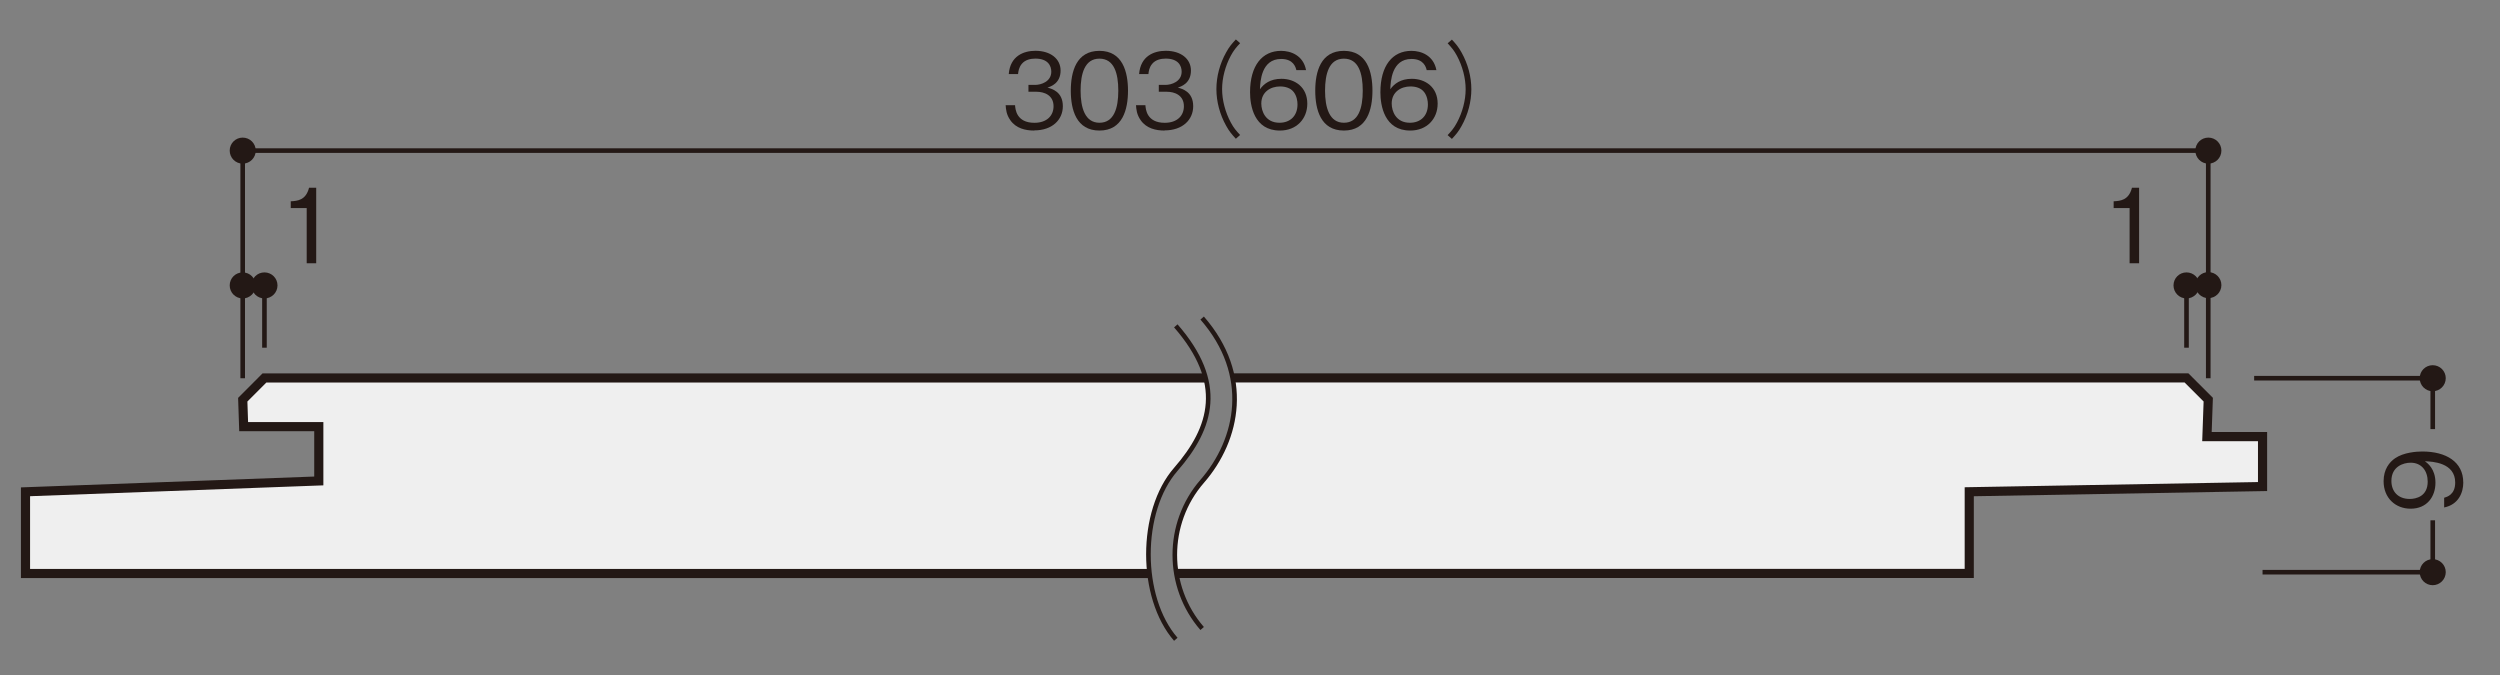 <?xml version="1.0" encoding="UTF-8"?><svg id="_レイヤー_1" xmlns="http://www.w3.org/2000/svg" xmlns:xlink="http://www.w3.org/1999/xlink" viewBox="0 0 500 135"><rect x="0" y="0" width="500" height="135" fill="#808080" stroke="none"/><defs><style>.cls-1,.cls-2,.cls-3{fill:none;}.cls-2{stroke-width:.92px;}.cls-2,.cls-3{stroke:#231815;}.cls-4{fill:#efefef;}.cls-3{stroke-miterlimit:10;stroke-width:1.83px;}.cls-5{clip-path:url(#clippath-1);}.cls-6{clip-path:url(#clippath-2);}.cls-7{fill:#231815;}.cls-8{clip-path:url(#clippath);}</style><clipPath id="clippath"><rect class="cls-1" x="2.38" y="2.64" width="495.37" height="130.36"/></clipPath><clipPath id="clippath-1"><rect class="cls-1" x="2.38" y="2.64" width="495.37" height="130.36"/></clipPath><clipPath id="clippath-2"><rect class="cls-1" x="4.18" y="7.48" width="491.77" height="120.68"/></clipPath></defs><rect class="cls-1" width="500" height="135"/><g class="cls-8"><path class="cls-4" d="M235.16,93.87c4.92-5.64,7.68-11.55,5.95-18.28H52.89l-4.34,4.35.18,5.39h15.02v10.86l-58.66,2.17v16.34h224.86c-.87-7.58.82-15.79,5.2-20.82"/><path class="cls-4" d="M441.39,87.32l.26-7.39-4.34-4.35h-190.81c1.48,7.7-1.27,15.17-6.06,20.68-4.51,5.18-6.21,11.99-5.15,18.42h158.56v-16.34l58.66-1.04v-9.99h-11.12Z"/><path class="cls-2" d="M486.55,85.82v-10.18h-35.72M452.51,114.44h34.04v-10.38"/><path class="cls-7" d="M492.66,96.48c0,2.05-.97,4.45-3.83,5.01v-1.94c.56-.17,2.21-.6,2.21-3.04,0-3.99-4.53-4.2-6.06-4.26.54.39,2.11,1.53,2.11,4.3s-1.68,5.19-4.97,5.19c-3.02,0-5.4-2.13-5.4-5.5,0-2.4,1.18-3.83,2.3-4.59,1.72-1.18,4.3-1.35,5.44-1.35,4.74,0,8.19,2.05,8.19,6.19ZM478.28,96.19c0,2.09,1.32,3.6,3.66,3.6,1.28,0,3.6-.52,3.6-3.46,0-2.17-1.24-3.79-3.41-3.79-1.45,0-3.85.75-3.85,3.64Z"/><path class="cls-2" d="M437.3,57.09h4.15M48.54,30.12v45.53M441.65,30.12v45.53M48.55,30.12h393.1"/></g><path class="cls-7" d="M425.92,52.66v-11.05h-3.19v-1.35c1.34-.08,3.02-.19,3.66-2.71h1.43v15.1h-1.9Z"/><path class="cls-7" d="M61.34,52.66v-11.05h-3.19v-1.35c1.34-.08,3.02-.19,3.66-2.71h1.43v15.1h-1.9Z"/><g class="cls-5"><path class="cls-2" d="M52.89,69.54v-12.45M52.89,57.09h-4.34M437.3,69.54v-12.58"/><path class="cls-7" d="M206.84,26.11c-1.74,0-3.62-.43-4.76-2.05-.83-1.16-.89-2.23-.95-3.02h1.88c.06.79.25,3.52,3.87,3.52,2.54,0,3.83-1.47,3.83-3.31,0-2.19-1.82-2.9-3.43-2.9h-1.59v-1.37h1.34c1.16,0,3.23-.64,3.23-2.65,0-1.16-.66-2.61-3.19-2.61-.99,0-2.03.25-2.69,1.03-.62.74-.7,1.49-.77,2.07h-1.86c.29-3.66,3.02-4.66,5.34-4.66,3.02,0,5.03,1.61,5.03,3.95,0,2.57-1.99,3.21-2.63,3.41.85.23,3.08.79,3.08,3.72,0,2.69-2.09,4.84-5.73,4.84Z"/><path class="cls-7" d="M219.89,26.11c-4.63,0-5.73-4.16-5.73-7.97s1.1-7.97,5.73-7.97,5.71,4.2,5.71,7.97-1.08,7.97-5.71,7.97ZM219.89,11.73c-2.96,0-3.77,3.02-3.77,6.41s.87,6.41,3.77,6.41,3.77-2.9,3.77-6.41-.85-6.41-3.77-6.41Z"/><path class="cls-7" d="M232.91,26.11c-1.74,0-3.62-.43-4.76-2.05-.83-1.16-.89-2.23-.95-3.02h1.88c.06.79.25,3.52,3.87,3.52,2.54,0,3.83-1.47,3.83-3.31,0-2.19-1.82-2.9-3.43-2.9h-1.59v-1.37h1.34c1.16,0,3.23-.64,3.23-2.65,0-1.16-.66-2.61-3.19-2.61-.99,0-2.03.25-2.69,1.03-.62.74-.7,1.49-.77,2.07h-1.86c.29-3.66,3.02-4.66,5.34-4.66,3.02,0,5.03,1.61,5.03,3.95,0,2.57-1.99,3.21-2.63,3.41.85.23,3.08.79,3.08,3.72,0,2.69-2.09,4.84-5.73,4.84Z"/><path class="cls-7" d="M248.02,8.64c-.81.87-1.26,1.39-1.86,2.5-1.1,2.05-1.74,4.45-1.74,6.68s.64,4.63,1.74,6.68c.6,1.12,1.06,1.63,1.86,2.5l-.85.75c-.83-.89-1.32-1.47-1.95-2.61-1.26-2.26-1.94-4.82-1.94-7.32s.68-5.07,1.94-7.32c.62-1.14,1.12-1.72,1.95-2.61l.85.74Z"/><path class="cls-7" d="M255.97,26.11c-5.17,0-5.96-5.01-5.96-7.64,0-5.38,2.44-8.3,6.21-8.3,1.95,0,4.43.91,4.99,3.85h-1.94c-.14-.58-.58-2.23-3.04-2.23-3.99,0-4.18,4.53-4.24,6.06.77-1.08,2.05-2.09,4.3-2.09,2.71,0,5.17,1.66,5.17,4.97,0,3-2.11,5.38-5.48,5.38ZM258.76,18.43c-.64-.85-1.72-1.14-2.75-1.14-1.9,0-3.75,1.1-3.75,3.41,0,1.53.83,3.85,3.64,3.85,2.15,0,3.6-1.39,3.6-3.66,0-.68-.15-1.68-.74-2.46Z"/><path class="cls-7" d="M268.78,26.11c-4.63,0-5.73-4.16-5.73-7.97s1.1-7.97,5.73-7.97,5.71,4.2,5.71,7.97-1.08,7.97-5.71,7.97ZM268.78,11.73c-2.96,0-3.77,3.02-3.77,6.41s.87,6.41,3.77,6.41,3.77-2.9,3.77-6.41-.85-6.41-3.77-6.41Z"/><path class="cls-7" d="M282.04,26.11c-5.17,0-5.96-5.01-5.96-7.64,0-5.38,2.44-8.3,6.21-8.3,1.95,0,4.43.91,4.99,3.85h-1.94c-.14-.58-.58-2.23-3.04-2.23-3.99,0-4.18,4.53-4.24,6.06.77-1.08,2.05-2.09,4.3-2.09,2.71,0,5.17,1.66,5.17,4.97,0,3-2.11,5.38-5.48,5.38ZM284.84,18.43c-.64-.85-1.72-1.14-2.75-1.14-1.9,0-3.75,1.1-3.75,3.41,0,1.53.83,3.85,3.64,3.85,2.15,0,3.6-1.39,3.6-3.66,0-.68-.15-1.68-.74-2.46Z"/><path class="cls-7" d="M289.53,27.02c.81-.87,1.26-1.39,1.86-2.5,1.1-2.05,1.74-4.45,1.74-6.68s-.64-4.63-1.74-6.68c-.6-1.12-1.06-1.63-1.86-2.5l.85-.74c.83.89,1.32,1.47,1.95,2.61,1.26,2.26,1.94,4.82,1.94,7.32s-.68,5.07-1.94,7.32c-.62,1.14-1.12,1.72-1.95,2.61l-.85-.75Z"/><path class="cls-7" d="M55.5,57.08c0-1.44-1.17-2.6-2.61-2.6s-2.6,1.16-2.6,2.6,1.16,2.61,2.6,2.61,2.61-1.17,2.61-2.61"/><path class="cls-7" d="M51.15,57.08c0-1.44-1.17-2.6-2.61-2.6s-2.6,1.16-2.6,2.6,1.16,2.61,2.6,2.61,2.61-1.17,2.61-2.61"/><path class="cls-7" d="M51.15,30.12c0-1.44-1.17-2.6-2.61-2.6s-2.6,1.16-2.6,2.6,1.16,2.61,2.6,2.61,2.61-1.17,2.61-2.61"/><path class="cls-7" d="M439.91,57.08c0-1.44-1.17-2.6-2.61-2.6s-2.6,1.16-2.6,2.6,1.16,2.61,2.6,2.61,2.61-1.17,2.61-2.61"/><path class="cls-7" d="M444.28,30.12c0-1.44-1.17-2.6-2.61-2.6s-2.6,1.16-2.6,2.6,1.16,2.61,2.6,2.61,2.61-1.17,2.61-2.61"/><path class="cls-7" d="M444.28,57.02c0-1.44-1.17-2.6-2.61-2.6s-2.6,1.16-2.6,2.6,1.16,2.61,2.6,2.61,2.61-1.17,2.61-2.61"/><path class="cls-7" d="M489.15,75.64c0-1.44-1.17-2.6-2.61-2.6s-2.6,1.16-2.6,2.6,1.16,2.61,2.6,2.61,2.61-1.17,2.61-2.61"/><path class="cls-7" d="M489.15,114.43c0-1.44-1.17-2.6-2.61-2.6s-2.6,1.16-2.6,2.6,1.16,2.61,2.6,2.61,2.61-1.17,2.61-2.61"/></g><g class="cls-6"><path class="cls-3" d="M235.29,114.69h158.56v-16.34l58.66-1.04v-9.99h-11.12l.26-7.39-4.35-4.35h-190.8M241.11,75.59H52.89l-4.34,4.35.18,5.39h15.03v10.86l-58.66,2.17v16.34h224.86"/><path class="cls-2" d="M240.43,63.61c9.91,11.36,7.3,24.28,0,32.66-7.29,8.38-7.29,21.05,0,29.43M235.16,65.17c9.9,11.36,7.3,20.32,0,28.7-7.3,8.37-7.3,25.61,0,33.99"/></g></svg>